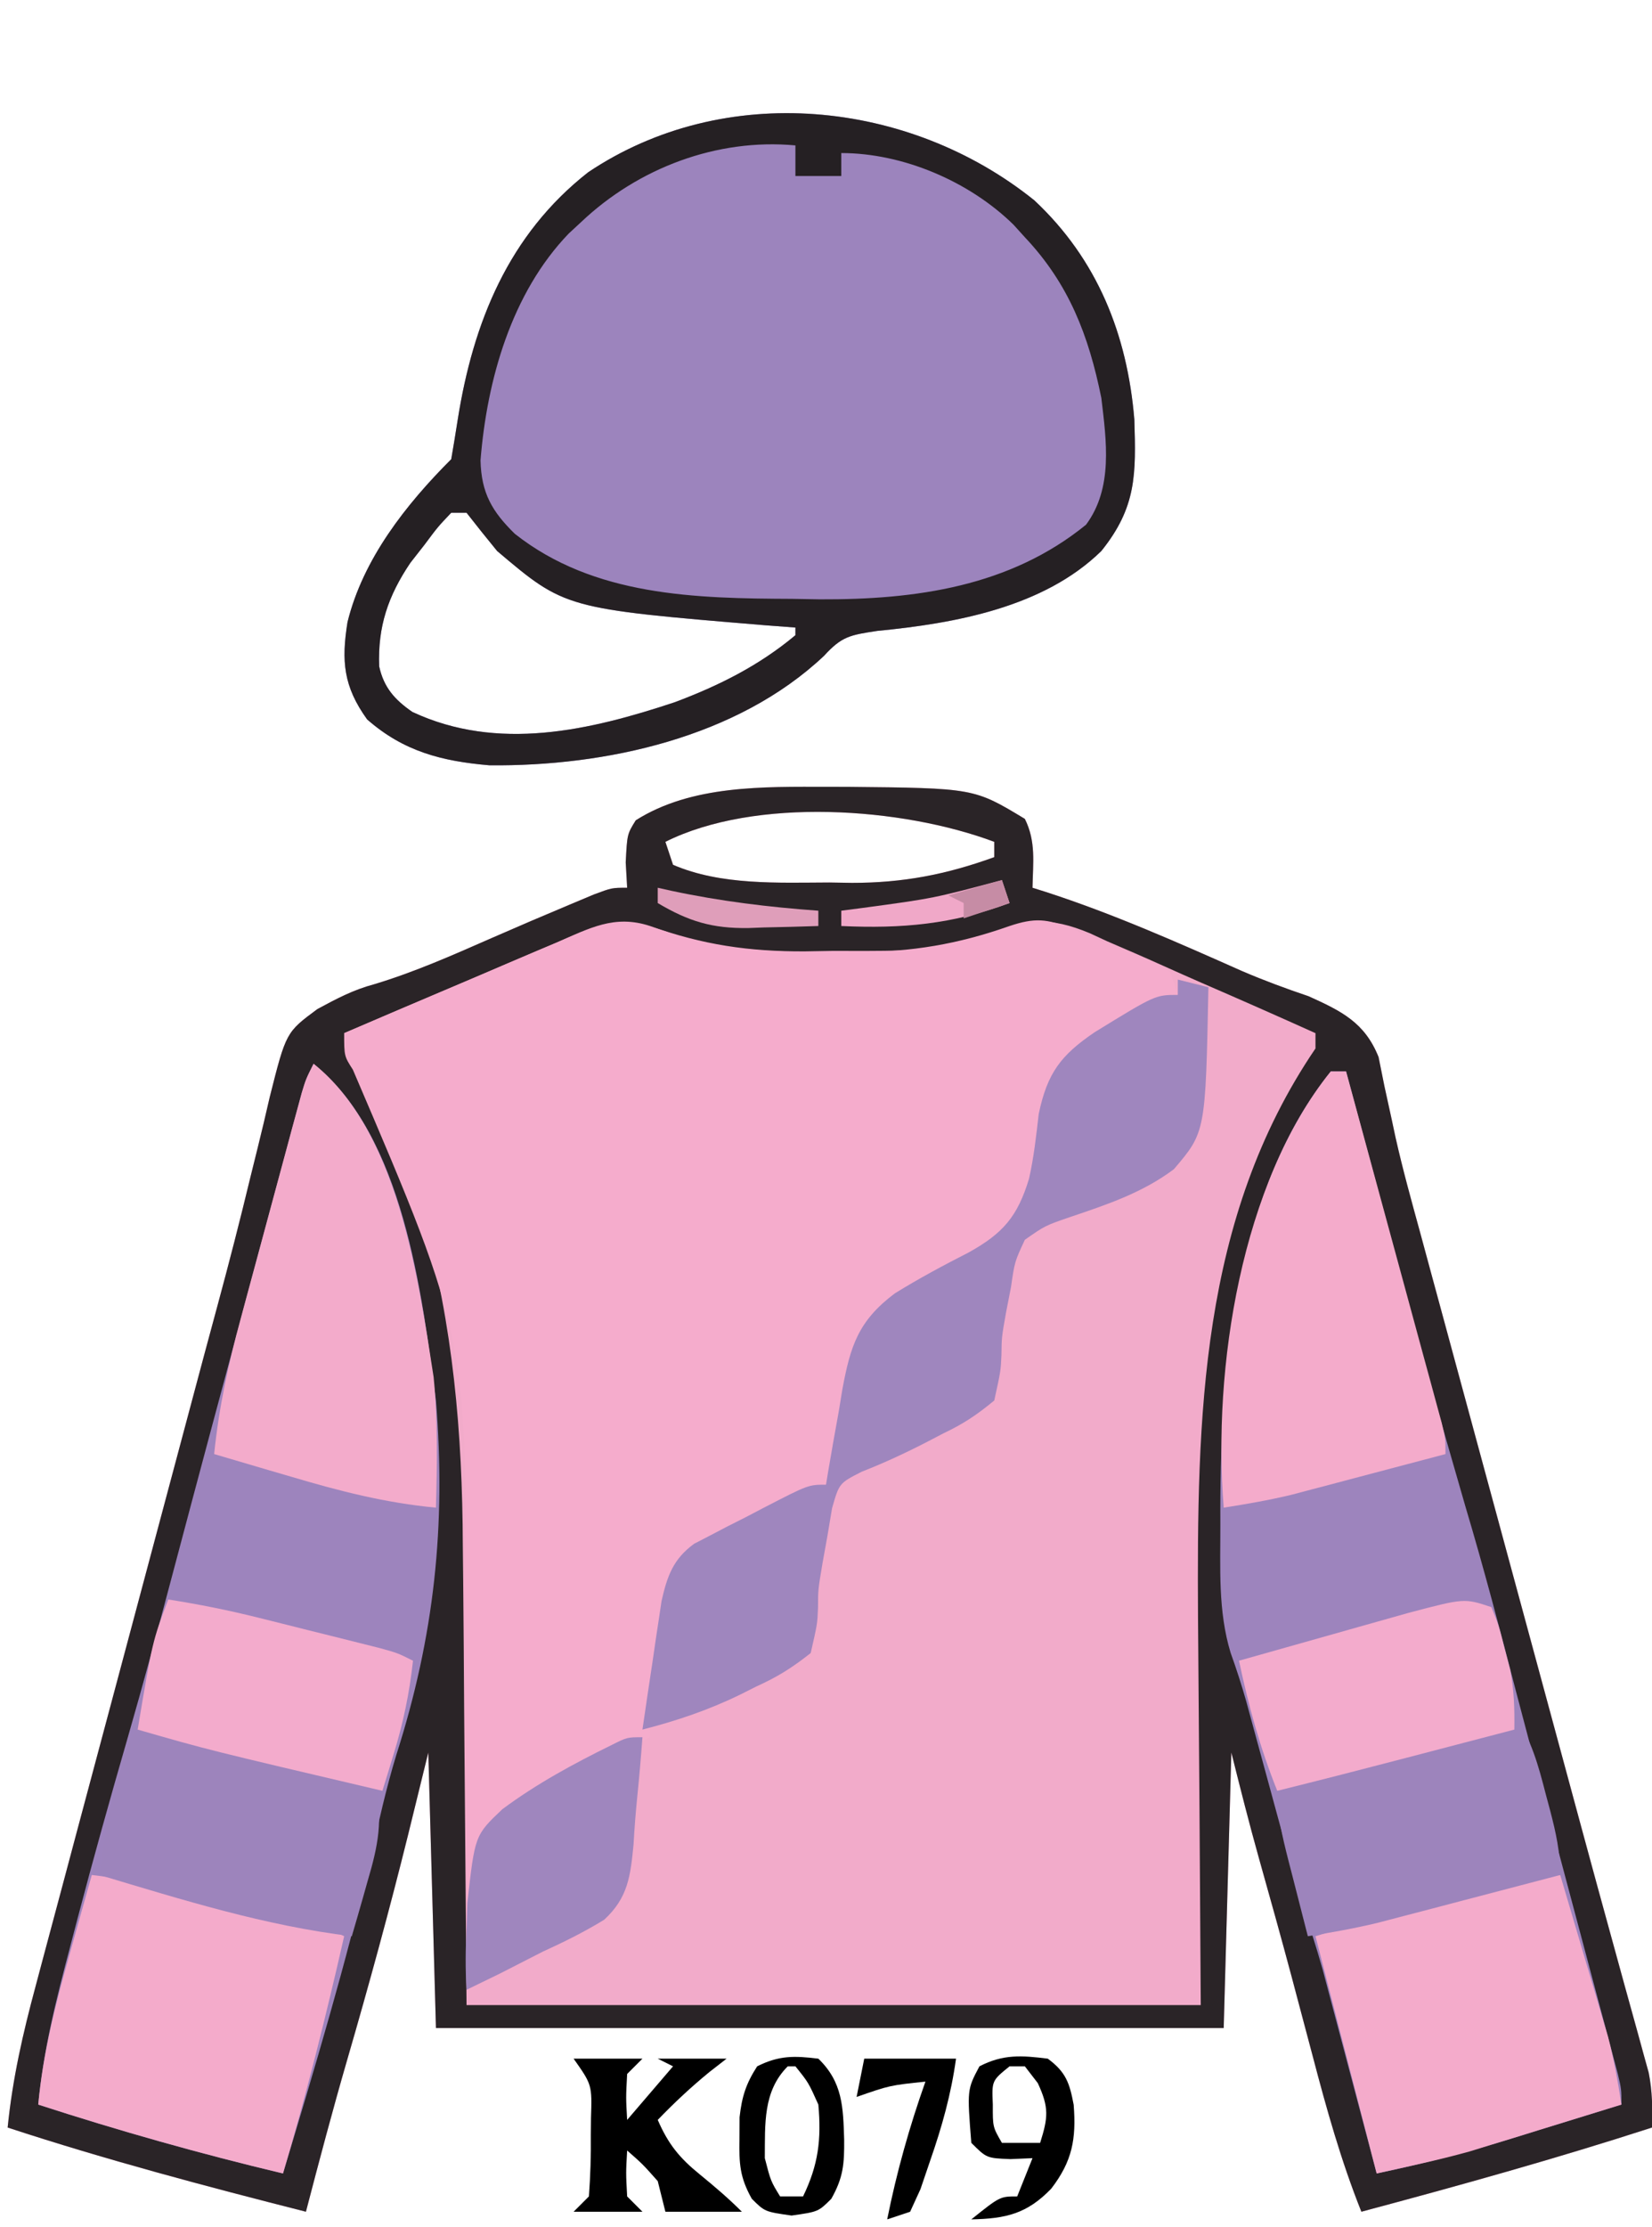 <?xml version="1.0" encoding="UTF-8"?>
<svg version="1.1" xmlns="http://www.w3.org/2000/svg" width="216" height="291">
<path d="M0 0 C0.828 0.001 1.657 0.002 2.51 0.002 C19.094 0.167 19.094 0.167 25.75 4.188 C27.228 7.144 26.81 9.93 26.75 13.188 C27.281 13.355 27.813 13.522 28.361 13.694 C37.232 16.559 45.677 20.311 54.188 24.091 C57.036 25.31 59.914 26.375 62.849 27.363 C67.151 29.307 70.191 30.791 72 35.311 C72.25 36.555 72.499 37.799 72.757 39.081 C73.071 40.53 73.388 41.978 73.708 43.426 C73.873 44.199 74.038 44.972 74.208 45.768 C75.16 50.017 76.329 54.206 77.48 58.404 C77.983 60.259 78.485 62.115 78.988 63.97 C79.519 65.925 80.051 67.881 80.582 69.836 C81.143 71.903 81.703 73.97 82.263 76.038 C83.731 81.45 85.2 86.861 86.669 92.273 C88.143 97.701 89.615 103.13 91.088 108.559 C91.375 109.616 91.661 110.673 91.957 111.762 C93.369 116.967 94.78 122.171 96.189 127.377 C96.726 129.358 97.263 131.338 97.799 133.319 C98.056 134.266 98.313 135.214 98.577 136.189 C99.903 141.08 101.237 145.968 102.585 150.852 C103.109 152.754 103.631 154.656 104.153 156.558 C104.741 158.7 105.334 160.841 105.933 162.98 C106.304 164.337 106.304 164.337 106.682 165.721 C106.892 166.475 107.101 167.228 107.317 168.005 C107.801 170.444 107.825 172.707 107.75 175.188 C95.189 179.255 82.505 182.782 69.75 186.188 C67.085 179.518 65.196 172.755 63.375 165.812 C62.76 163.495 62.144 161.177 61.527 158.859 C61.227 157.727 60.926 156.594 60.617 155.428 C59.235 150.264 57.798 145.116 56.348 139.971 C55.063 135.391 53.905 130.807 52.75 126.188 C52.42 138.067 52.09 149.947 51.75 162.188 C17.76 162.188 -16.23 162.188 -51.25 162.188 C-51.58 150.308 -51.91 138.428 -52.25 126.188 C-53.116 129.714 -53.983 133.241 -54.875 136.875 C-57.329 146.768 -60.015 156.572 -62.859 166.359 C-64.769 172.939 -66.519 179.559 -68.25 186.188 C-81.366 182.859 -94.39 179.406 -107.25 175.188 C-106.615 168.816 -105.254 162.861 -103.585 156.686 C-103.178 155.152 -103.178 155.152 -102.762 153.587 C-101.865 150.216 -100.96 146.846 -100.055 143.477 C-99.422 141.107 -98.79 138.737 -98.159 136.366 C-96.493 130.118 -94.82 123.872 -93.146 117.625 C-91.468 111.361 -89.797 105.094 -88.125 98.828 C-86.231 91.734 -84.337 84.64 -82.439 77.547 C-82.149 76.461 -81.859 75.376 -81.56 74.258 C-80.986 72.118 -80.408 69.979 -79.828 67.84 C-78.307 62.228 -76.857 56.608 -75.497 50.954 C-75.203 49.768 -74.908 48.581 -74.605 47.359 C-74.042 45.09 -73.5 42.816 -72.982 40.537 C-70.847 32.07 -70.847 32.07 -66.762 29.048 C-64.212 27.669 -62.061 26.525 -59.285 25.785 C-53.98 24.185 -49.008 21.972 -43.939 19.748 C-40.494 18.24 -37.04 16.763 -33.57 15.312 C-32.593 14.903 -31.616 14.493 -30.61 14.07 C-28.25 13.188 -28.25 13.188 -26.25 13.188 C-26.312 12.094 -26.374 11.001 -26.438 9.875 C-26.25 6.188 -26.25 6.188 -25.125 4.375 C-17.808 -0.259 -8.388 -0.009 0 0 Z M-21.25 7.188 C-20.92 8.178 -20.59 9.168 -20.25 10.188 C-13.992 12.893 -6.492 12.522 0.188 12.5 C1.16 12.516 2.133 12.532 3.135 12.549 C9.815 12.553 15.473 11.462 21.75 9.188 C21.75 8.527 21.75 7.867 21.75 7.188 C9.717 2.675 -9.493 1.309 -21.25 7.188 Z " fill="#F2ABCA" transform="translate(108.25,102.812)"/>
<path d="M0 0 C0.828 0.001 1.657 0.002 2.51 0.002 C19.094 0.167 19.094 0.167 25.75 4.188 C27.228 7.144 26.81 9.93 26.75 13.188 C27.281 13.355 27.813 13.522 28.361 13.694 C37.232 16.559 45.677 20.311 54.188 24.091 C57.036 25.31 59.914 26.375 62.849 27.363 C67.151 29.307 70.191 30.791 72 35.311 C72.25 36.555 72.499 37.799 72.757 39.081 C73.071 40.53 73.388 41.978 73.708 43.426 C73.873 44.199 74.038 44.972 74.208 45.768 C75.16 50.017 76.329 54.206 77.48 58.404 C77.983 60.259 78.485 62.115 78.988 63.97 C79.519 65.925 80.051 67.881 80.582 69.836 C81.143 71.903 81.703 73.97 82.263 76.038 C83.731 81.45 85.2 86.861 86.669 92.273 C88.143 97.701 89.615 103.13 91.088 108.559 C91.375 109.616 91.661 110.673 91.957 111.762 C93.369 116.967 94.78 122.171 96.189 127.377 C96.726 129.358 97.263 131.338 97.799 133.319 C98.056 134.266 98.313 135.214 98.577 136.189 C99.903 141.08 101.237 145.968 102.585 150.852 C103.109 152.754 103.631 154.656 104.153 156.558 C104.741 158.7 105.334 160.841 105.933 162.98 C106.304 164.337 106.304 164.337 106.682 165.721 C106.892 166.475 107.101 167.228 107.317 168.005 C107.801 170.444 107.825 172.707 107.75 175.188 C95.189 179.255 82.505 182.782 69.75 186.188 C67.085 179.518 65.196 172.755 63.375 165.812 C62.76 163.495 62.144 161.177 61.527 158.859 C61.227 157.727 60.926 156.594 60.617 155.428 C59.235 150.264 57.798 145.116 56.348 139.971 C55.063 135.391 53.905 130.807 52.75 126.188 C52.42 138.067 52.09 149.947 51.75 162.188 C17.76 162.188 -16.23 162.188 -51.25 162.188 C-51.58 150.308 -51.91 138.428 -52.25 126.188 C-53.116 129.714 -53.983 133.241 -54.875 136.875 C-57.329 146.768 -60.015 156.572 -62.859 166.359 C-64.769 172.939 -66.519 179.559 -68.25 186.188 C-81.366 182.859 -94.39 179.406 -107.25 175.188 C-106.615 168.816 -105.254 162.861 -103.585 156.686 C-103.178 155.152 -103.178 155.152 -102.762 153.587 C-101.865 150.216 -100.96 146.846 -100.055 143.477 C-99.422 141.107 -98.79 138.737 -98.159 136.366 C-96.493 130.118 -94.82 123.872 -93.146 117.625 C-91.468 111.361 -89.797 105.094 -88.125 98.828 C-86.231 91.734 -84.337 84.64 -82.439 77.547 C-82.149 76.461 -81.859 75.376 -81.56 74.258 C-80.986 72.118 -80.408 69.979 -79.828 67.84 C-78.307 62.228 -76.857 56.608 -75.497 50.954 C-75.203 49.768 -74.908 48.581 -74.605 47.359 C-74.042 45.09 -73.5 42.816 -72.982 40.537 C-70.847 32.07 -70.847 32.07 -66.762 29.048 C-64.212 27.669 -62.061 26.525 -59.285 25.785 C-53.98 24.185 -49.008 21.972 -43.939 19.748 C-40.494 18.24 -37.04 16.763 -33.57 15.312 C-32.593 14.903 -31.616 14.493 -30.61 14.07 C-28.25 13.188 -28.25 13.188 -26.25 13.188 C-26.312 12.094 -26.374 11.001 -26.438 9.875 C-26.25 6.188 -26.25 6.188 -25.125 4.375 C-17.808 -0.259 -8.388 -0.009 0 0 Z M-21.25 7.188 C-20.92 8.178 -20.59 9.168 -20.25 10.188 C-13.992 12.893 -6.492 12.522 0.188 12.5 C1.16 12.516 2.133 12.532 3.135 12.549 C9.815 12.553 15.473 11.462 21.75 9.188 C21.75 8.527 21.75 7.867 21.75 7.188 C9.717 2.675 -9.493 1.309 -21.25 7.188 Z M-35.516 20.371 C-36.309 20.705 -37.102 21.04 -37.92 21.384 C-40.451 22.454 -42.976 23.539 -45.5 24.625 C-47.216 25.353 -48.932 26.08 -50.648 26.807 C-54.854 28.588 -59.054 30.384 -63.25 32.188 C-62.506 35.488 -61.42 37.579 -59.5 40.375 C-56.758 44.859 -55.042 49.244 -53.562 54.25 C-53.373 54.879 -53.183 55.507 -52.987 56.155 C-49.001 70.391 -47.792 84.421 -47.738 99.129 C-47.723 100.68 -47.706 102.232 -47.688 103.783 C-47.631 109.439 -47.598 115.094 -47.562 120.75 C-47.459 133.434 -47.356 146.119 -47.25 159.188 C-15.57 159.188 16.11 159.188 48.75 159.188 C48.592 133.805 48.592 133.805 48.39 108.423 C48.251 82.497 48.618 56.44 63.75 34.188 C63.75 33.528 63.75 32.867 63.75 32.188 C58.804 29.959 53.842 27.77 48.864 25.614 C47.174 24.876 45.49 24.128 43.81 23.37 C41.386 22.277 38.948 21.224 36.504 20.176 C35.763 19.832 35.022 19.489 34.258 19.135 C29.013 16.945 26.004 17.235 20.755 19.349 C20.093 19.626 19.432 19.902 18.75 20.188 C12.77 21.69 6.693 21.411 0.562 21.438 C-0.619 21.458 -1.8 21.479 -3.018 21.5 C-10.35 21.533 -16.363 20.64 -23.25 18.188 C-27.921 16.646 -31.197 18.494 -35.516 20.371 Z " fill="#2A2427" transform="translate(108.25,102.812)"/>
<path d="M0 0 C7.169 2.485 13.858 2.71 21.396 2.634 C22.555 2.646 23.714 2.657 24.908 2.669 C32.126 2.645 38.111 1.649 44.896 -0.741 C48.149 -1.834 49.797 -1.707 52.971 -0.413 C54.095 0.046 54.095 0.046 55.242 0.513 C56.401 1.006 56.401 1.006 57.584 1.509 C58.368 1.823 59.153 2.136 59.961 2.458 C64.286 4.26 64.286 4.26 65.896 5.259 C66.391 6.744 66.391 6.744 66.896 8.259 C65.324 9.008 65.324 9.008 63.721 9.771 C55.691 13.688 55.691 13.688 50.338 20.47 C49.664 23.738 49.224 26.94 48.896 30.259 C47.818 35.514 46.312 38.323 41.834 41.384 C39.333 42.927 36.86 44.276 34.189 45.505 C30.069 47.539 27.473 48.83 25.705 53.212 C24.926 56.526 24.926 56.526 24.494 59.748 C22.944 68.854 22.944 68.854 20.896 72.259 C17.964 74.228 14.758 75.289 11.459 76.509 C6.927 78.473 2.965 80.202 0.617 84.722 C-1.447 91.365 -2.104 98.32 -2.104 105.259 C-2.877 105.634 -3.65 106.01 -4.447 106.396 C-6.612 107.46 -8.767 108.544 -10.912 109.646 C-14.104 111.259 -14.104 111.259 -16.576 112.279 C-18.973 113.403 -20.378 114.231 -22.104 116.259 C-23.652 120.863 -24.479 125.45 -25.104 130.259 C-25.434 130.259 -25.764 130.259 -26.104 130.259 C-26.107 129.444 -26.111 128.628 -26.115 127.788 C-26.153 119.995 -26.21 112.202 -26.287 104.41 C-26.326 100.406 -26.359 96.403 -26.375 92.399 C-25.895 53.213 -25.895 53.213 -40.967 18.029 C-42.104 16.259 -42.104 16.259 -42.104 13.259 C-37.056 11.09 -32.002 8.936 -26.942 6.796 C-25.222 6.065 -23.503 5.331 -21.786 4.593 C-19.318 3.532 -16.844 2.486 -14.369 1.443 C-13.602 1.11 -12.836 0.776 -12.045 0.433 C-7.078 -1.638 -4.889 -1.721 0 0 Z " fill="#F5ACCC" transform="translate(87.104,121.741)"/>
<path d="M0 0 C8.24 7.707 12.147 17.538 13.066 28.633 C13.283 35.774 13.366 40.069 8.75 45.812 C1.217 53.181 -10.385 55.266 -20.543 56.25 C-24.109 56.791 -25.173 56.953 -27.5 59.5 C-38.858 70.215 -56.11 73.964 -71.25 73.812 C-77.459 73.28 -82.463 72.016 -87.25 67.812 C-90.356 63.504 -90.626 60.172 -89.812 55.098 C-87.782 46.851 -82.181 39.743 -76.25 33.812 C-75.956 32.092 -75.666 30.37 -75.401 28.645 C-73.394 15.943 -68.747 4.464 -58.344 -3.68 C-40.558 -15.607 -16.404 -13.204 0 0 Z M-76.25 40.812 C-78 42.653 -78 42.653 -79.75 45 C-80.358 45.777 -80.967 46.555 -81.594 47.355 C-84.509 51.68 -85.868 55.685 -85.672 60.883 C-85.066 63.654 -83.637 65.247 -81.332 66.84 C-70.162 72.058 -58.158 69.27 -47 65.562 C-41.231 63.394 -35.999 60.783 -31.25 56.812 C-31.25 56.483 -31.25 56.153 -31.25 55.812 C-32.543 55.715 -33.836 55.617 -35.168 55.516 C-61.352 53.342 -61.352 53.342 -70.25 45.812 C-71.602 44.161 -72.94 42.497 -74.25 40.812 C-74.91 40.812 -75.57 40.812 -76.25 40.812 Z " fill="#9C84BD" transform="translate(135.25,26.188)"/>
<path d="M0 0 C11.718 9.375 14.165 29.872 16 44 C17.327 60.349 15.788 74.821 10.799 90.374 C9.477 94.718 8.501 99.135 7.5 103.562 C4.263 117.543 0.139 131.265 -4 145 C-14.818 142.425 -25.422 139.432 -36 136 C-35.334 128.894 -33.64 122.201 -31.812 115.312 C-31.498 114.113 -31.183 112.913 -30.859 111.677 C-28.781 103.804 -26.594 95.967 -24.326 88.147 C-22.267 81.019 -20.338 73.859 -18.438 66.688 C-14.975 53.634 -11.477 40.591 -7.955 27.553 C-7.36 25.353 -6.767 23.153 -6.175 20.952 C-5.338 17.848 -4.5 14.744 -3.66 11.641 C-3.406 10.696 -3.153 9.752 -2.891 8.779 C-2.656 7.914 -2.422 7.049 -2.18 6.157 C-1.975 5.399 -1.771 4.642 -1.56 3.861 C-1 2 -1 2 0 0 Z " fill="#9D84BD" transform="translate(41,139)"/>
<path d="M0 0 C0.66 0 1.32 0 2 0 C2.152 0.564 2.304 1.127 2.46 1.708 C4.064 7.664 5.671 13.619 7.28 19.574 C7.877 21.786 8.473 23.998 9.069 26.21 C13.201 41.584 13.201 41.584 17.613 56.879 C20.031 64.972 22.17 73.127 24.294 81.301 C25.621 86.374 26.979 91.438 28.332 96.504 C28.908 98.666 29.485 100.828 30.061 102.99 C30.946 106.313 31.832 109.636 32.72 112.958 C33.593 116.223 34.463 119.488 35.332 122.754 C35.601 123.756 35.869 124.758 36.146 125.79 C36.39 126.709 36.634 127.629 36.886 128.576 C37.102 129.385 37.318 130.194 37.54 131.027 C38 133 38 133 38 135 C34.356 136.131 30.709 137.254 27.062 138.375 C26.041 138.692 25.019 139.009 23.967 139.336 C18.013 141.162 12.099 142.741 6 144 C5.768 143.123 5.536 142.245 5.297 141.341 C4.43 138.065 3.562 134.788 2.692 131.512 C2.317 130.098 1.943 128.684 1.569 127.27 C1.029 125.229 0.488 123.189 -0.055 121.148 C-0.379 119.923 -0.704 118.698 -1.039 117.435 C-1.93 114.249 -2.95 111.137 -4 108 C-4.64 105.765 -5.264 103.525 -5.875 101.281 C-6.22 100.019 -6.566 98.757 -6.922 97.457 C-7.462 95.476 -8.001 93.495 -8.541 91.513 C-9.068 89.581 -9.596 87.65 -10.125 85.719 C-10.437 84.573 -10.749 83.428 -11.07 82.248 C-11.675 80.135 -12.347 78.039 -13.094 75.972 C-14.761 70.503 -14.428 64.864 -14.438 59.188 C-14.439 58.528 -14.44 57.869 -14.442 57.19 C-14.409 38.357 -12.298 15.267 0 0 Z " fill="#9D84BD" transform="translate(174,140)"/>
<path d="M0 0 C8.24 7.707 12.147 17.538 13.066 28.633 C13.283 35.774 13.366 40.069 8.75 45.812 C1.217 53.181 -10.385 55.266 -20.543 56.25 C-24.109 56.791 -25.173 56.953 -27.5 59.5 C-38.858 70.215 -56.11 73.964 -71.25 73.812 C-77.459 73.28 -82.463 72.016 -87.25 67.812 C-90.356 63.504 -90.626 60.172 -89.812 55.098 C-87.782 46.851 -82.181 39.743 -76.25 33.812 C-75.956 32.092 -75.666 30.37 -75.401 28.645 C-73.394 15.943 -68.747 4.464 -58.344 -3.68 C-40.558 -15.607 -16.404 -13.204 0 0 Z M-59.25 2.812 C-59.791 3.314 -60.333 3.815 -60.891 4.332 C-68.366 12.09 -71.582 23.443 -72.422 33.965 C-72.323 38.26 -70.889 40.672 -67.938 43.562 C-57.575 51.741 -44.282 52.01 -31.688 52.062 C-30.488 52.083 -29.289 52.104 -28.053 52.125 C-15.497 52.179 -3.205 50.464 6.75 42.375 C10.305 37.579 9.417 31.427 8.75 25.812 C7.096 17.644 4.506 10.904 -1.25 4.812 C-1.74 4.271 -2.23 3.73 -2.734 3.172 C-8.516 -2.495 -17.192 -6.188 -25.25 -6.188 C-25.25 -5.197 -25.25 -4.207 -25.25 -3.188 C-27.23 -3.188 -29.21 -3.188 -31.25 -3.188 C-31.25 -4.508 -31.25 -5.827 -31.25 -7.188 C-41.522 -8.143 -51.825 -4.221 -59.25 2.812 Z M-76.25 40.812 C-78 42.653 -78 42.653 -79.75 45 C-80.358 45.777 -80.967 46.555 -81.594 47.355 C-84.509 51.68 -85.868 55.685 -85.672 60.883 C-85.066 63.654 -83.637 65.247 -81.332 66.84 C-70.162 72.058 -58.158 69.27 -47 65.562 C-41.231 63.394 -35.999 60.783 -31.25 56.812 C-31.25 56.483 -31.25 56.153 -31.25 55.812 C-32.543 55.715 -33.836 55.617 -35.168 55.516 C-61.352 53.342 -61.352 53.342 -70.25 45.812 C-71.602 44.161 -72.94 42.497 -74.25 40.812 C-74.91 40.812 -75.57 40.812 -76.25 40.812 Z " fill="#252023" transform="translate(135.25,26.188)"/>
<path d="M0 0 C1.32 0.33 2.64 0.66 4 1 C3.627 19.921 3.627 19.921 -0.518 24.779 C-4.6 27.841 -9.205 29.382 -14 31 C-17.352 32.149 -17.352 32.149 -20 34 C-21.334 36.867 -21.334 36.867 -21.812 40.188 C-22.025 41.274 -22.238 42.361 -22.457 43.48 C-23.035 46.746 -23.035 46.746 -23.059 49.058 C-23.156 51.156 -23.156 51.156 -24 55 C-26.347 56.931 -28.024 58.044 -30.688 59.312 C-31.3 59.633 -31.913 59.953 -32.545 60.283 C-35.445 61.787 -38.297 63.117 -41.344 64.312 C-44.273 65.807 -44.273 65.807 -45.207 69.074 C-45.407 70.267 -45.607 71.459 -45.812 72.688 C-46.025 73.867 -46.238 75.046 -46.457 76.262 C-47.037 79.715 -47.037 79.715 -47.044 82.087 C-47.129 84.184 -47.129 84.184 -48 88 C-50.501 89.965 -52.308 91.101 -55.125 92.375 C-55.777 92.704 -56.43 93.032 -57.102 93.371 C-61.303 95.43 -65.473 96.836 -70 98 C-69.553 94.915 -69.09 91.832 -68.625 88.75 C-68.436 87.441 -68.436 87.441 -68.242 86.105 C-68.113 85.261 -67.984 84.417 -67.852 83.547 C-67.736 82.772 -67.621 81.997 -67.502 81.198 C-66.759 77.946 -65.993 75.724 -63.244 73.72 C-62.555 73.364 -61.866 73.008 -61.156 72.641 C-60.405 72.247 -59.653 71.854 -58.879 71.449 C-58.094 71.053 -57.309 70.658 -56.5 70.25 C-55.715 69.839 -54.93 69.428 -54.121 69.004 C-48.303 66 -48.303 66 -46 66 C-45.905 65.42 -45.81 64.841 -45.712 64.243 C-45.266 61.596 -44.79 58.955 -44.312 56.312 C-44.164 55.4 -44.015 54.488 -43.861 53.549 C-42.812 47.889 -41.79 44.594 -37 41 C-33.865 39.065 -30.634 37.328 -27.352 35.658 C-22.85 33.16 -20.959 30.968 -19.454 26.018 C-18.825 23.22 -18.511 20.41 -18.188 17.562 C-17.058 12.178 -15.288 9.881 -10.886 6.885 C-2.935 2 -2.935 2 0 2 C0 1.34 0 0.68 0 0 Z " fill="#9F86BE" transform="translate(154,128)"/>
<path d="M0 0 C6.582 0.753 12.898 2.372 19.312 4 C20.409 4.273 21.505 4.547 22.635 4.828 C30.733 6.866 30.733 6.866 33 8 C30.626 18.432 28.056 28.743 25 39 C14.182 36.425 3.578 33.432 -7 30 C-6.366 23.261 -4.777 17.004 -2.938 10.5 C-2.656 9.487 -2.374 8.474 -2.084 7.43 C-1.394 4.952 -0.7 2.475 0 0 Z " fill="#F4ABCB" transform="translate(12,245)"/>
<path d="M0 0 C1.152 3.873 2.295 7.749 3.438 11.625 C3.763 12.719 4.088 13.814 4.424 14.941 C4.893 16.537 4.893 16.537 5.371 18.164 C5.659 19.138 5.947 20.112 6.244 21.116 C7.017 24.063 7.545 26.988 8 30 C4.356 31.131 0.709 32.254 -2.938 33.375 C-3.959 33.692 -4.981 34.009 -6.033 34.336 C-7.042 34.645 -8.051 34.955 -9.09 35.273 C-10.006 35.556 -10.923 35.839 -11.867 36.13 C-15.871 37.242 -19.943 38.098 -24 39 C-26.64 28.77 -29.28 18.54 -32 8 C-16.866 3.343 -16.866 3.343 -10.375 1.75 C-9.696 1.577 -9.016 1.405 -8.316 1.227 C-5.461 0.517 -2.955 0 0 0 Z " fill="#F4ABCB" transform="translate(204,245)"/>
<path d="M0 0 C11.045 8.836 13.64 27.71 15.695 40.926 C16.259 46.611 16.152 52.295 16 58 C9.399 57.385 3.345 55.824 -3 53.938 C-3.966 53.656 -4.931 53.374 -5.926 53.084 C-8.286 52.395 -10.643 51.7 -13 51 C-12.38 44.908 -11.145 39.221 -9.531 33.32 C-9.291 32.426 -9.051 31.532 -8.803 30.611 C-8.298 28.737 -7.79 26.863 -7.28 24.989 C-6.497 22.114 -5.722 19.237 -4.949 16.359 C-4.456 14.534 -3.963 12.708 -3.469 10.883 C-3.236 10.021 -3.004 9.16 -2.765 8.272 C-2.439 7.08 -2.439 7.08 -2.107 5.864 C-1.917 5.164 -1.727 4.464 -1.531 3.743 C-1 2 -1 2 0 0 Z " fill="#F3ABCB" transform="translate(41,139)"/>
<path d="M0 0 C0.66 0 1.32 0 2 0 C3.855 6.798 5.706 13.598 7.554 20.398 C8.184 22.713 8.814 25.027 9.446 27.341 C10.352 30.662 11.254 33.983 12.156 37.305 C12.441 38.344 12.725 39.384 13.018 40.455 C13.278 41.416 13.538 42.377 13.807 43.367 C14.038 44.215 14.269 45.063 14.506 45.937 C15 48 15 48 15 50 C11.293 50.984 7.584 51.961 3.875 52.938 C2.305 53.354 2.305 53.354 0.703 53.779 C-0.315 54.047 -1.334 54.314 -2.383 54.59 C-3.781 54.959 -3.781 54.959 -5.208 55.336 C-8.124 56.03 -11.038 56.54 -14 57 C-15.463 38.823 -11.753 14.59 0 0 Z " fill="#F4ABCB" transform="translate(174,140)"/>
<path d="M0 0 C6.625 0.585 13.011 2.419 19.438 4.062 C20.551 4.344 21.664 4.626 22.811 4.916 C25.541 5.607 28.271 6.302 31 7 C32.148 11.74 31.423 15.211 30.062 19.812 C29.867 20.505 29.672 21.198 29.471 21.912 C28.99 23.611 28.497 25.306 28 27 C16.67 25.639 5.901 22.257 -5 19 C-4.43 14.605 -3.683 10.396 -2.5 6.125 C-2.242 5.179 -1.984 4.233 -1.719 3.258 C-1 1 -1 1 0 0 Z " fill="#9D84BC" transform="translate(18,226)"/>
<path d="M0 0 C2.25 3.375 3.13 6.631 4.125 10.5 C4.307 11.177 4.489 11.854 4.676 12.551 C5.437 15.452 6 17.988 6 21 C1.626 22.15 -2.749 23.294 -7.125 24.438 C-8.981 24.926 -8.981 24.926 -10.875 25.424 C-12.074 25.736 -13.273 26.049 -14.508 26.371 C-16.157 26.803 -16.157 26.803 -17.84 27.244 C-20.883 27.972 -23.909 28.526 -27 29 C-27.671 26.397 -28.337 23.793 -29 21.188 C-29.191 20.45 -29.382 19.712 -29.578 18.951 C-30.353 15.895 -31 13.166 -31 10 C-24.224 7.587 -17.411 5.501 -10.438 3.75 C-9.747 3.575 -9.057 3.4 -8.346 3.22 C-5.483 2.516 -2.96 2 0 2 C0 1.34 0 0.68 0 0 Z " fill="#9D84BC" transform="translate(198,224)"/>
<path d="M0 0 C3.977 0.624 7.86 1.401 11.766 2.375 C13.347 2.769 13.347 2.769 14.961 3.172 C16.046 3.445 17.132 3.718 18.25 4 C19.351 4.273 20.452 4.547 21.586 4.828 C22.635 5.091 23.685 5.354 24.766 5.625 C25.722 5.865 26.679 6.105 27.665 6.352 C30 7 30 7 32 8 C31.536 12.265 30.719 16.152 29.457 20.258 C29.049 21.594 29.049 21.594 28.632 22.958 C28.423 23.632 28.215 24.306 28 25 C5.199 19.65 5.199 19.65 -4 17 C-2.073 5.478 -2.073 5.478 0 0 Z " fill="#F3ABCC" transform="translate(22,209)"/>
<path d="M0 0 C0.949 2.328 0.949 2.328 1.688 5.25 C1.939 6.204 2.19 7.158 2.449 8.141 C2.972 10.854 3.041 13.249 3 16 C-0.666 16.959 -4.333 17.917 -8 18.875 C-9.03 19.144 -10.06 19.414 -11.121 19.691 C-16.74 21.159 -22.363 22.604 -28 24 C-30.248 18.379 -31.755 12.919 -33 7 C-28.938 5.851 -24.876 4.706 -20.812 3.562 C-19.662 3.237 -18.512 2.912 -17.326 2.576 C-16.214 2.264 -15.103 1.951 -13.957 1.629 C-12.936 1.341 -11.915 1.053 -10.863 0.756 C-3.537 -1.179 -3.537 -1.179 0 0 Z " fill="#F3ABCC" transform="translate(195,210)"/>
<path d="M0 0 C-0.193 2.62 -0.418 5.23 -0.684 7.844 C-0.888 9.881 -1.05 11.924 -1.16 13.969 C-1.563 18.104 -1.866 20.955 -5.004 23.848 C-7.606 25.44 -10.223 26.738 -13 28 C-14.876 28.956 -16.751 29.914 -18.625 30.875 C-20.081 31.587 -21.539 32.297 -23 33 C-23.164 30.274 -23.139 27.723 -23 25 C-22.965 23.912 -22.93 22.824 -22.895 21.703 C-21.915 12.816 -21.915 12.816 -18.32 9.407 C-13.849 6.08 -8.993 3.452 -4 1 C-2 0 -2 0 0 0 Z " fill="#9F86BE" transform="translate(84,227)"/>
<path d="M0 0 C2.97 0 5.94 0 9 0 C8.34 0.66 7.68 1.32 7 2 C6.833 5.083 6.833 5.083 7 8 C8.98 5.69 10.96 3.38 13 1 C12.34 0.67 11.68 0.34 11 0 C13.97 0 16.94 0 20 0 C19.258 0.578 18.515 1.155 17.75 1.75 C15.339 3.723 13.16 5.76 11 8 C12.365 11.153 13.838 12.97 16.5 15.125 C18.43 16.703 20.235 18.235 22 20 C18.7 20 15.4 20 12 20 C11.67 18.68 11.34 17.36 11 16 C9.021 13.77 9.021 13.77 7 12 C6.833 14.917 6.833 14.917 7 18 C7.66 18.66 8.32 19.32 9 20 C6.03 20 3.06 20 0 20 C0.66 19.34 1.32 18.68 2 18 C2.199 15.291 2.278 12.707 2.25 10 C2.258 9.263 2.265 8.525 2.273 7.766 C2.41 3.416 2.41 3.416 0 0 Z " fill="#000000" transform="translate(75,269)"/>
<path d="M0 0 C3.186 3.08 3.239 6.334 3.375 10.562 C3.401 13.745 3.268 15.526 1.695 18.309 C0 20 0 20 -3.5 20.5 C-7 20 -7 20 -8.699 18.312 C-10.28 15.503 -10.37 13.707 -10.312 10.5 C-10.309 9.562 -10.305 8.623 -10.301 7.656 C-9.994 4.945 -9.469 3.284 -8 1 C-5.139 -0.431 -3.16 -0.387 0 0 Z M-4 1 C-7.257 4.257 -6.965 8.537 -7 13 C-6.227 15.996 -6.227 15.996 -5 18 C-4.01 18 -3.02 18 -2 18 C0.004 13.866 0.408 10.575 0 6 C-1.298 3.11 -1.298 3.11 -3 1 C-3.33 1 -3.66 1 -4 1 Z " fill="#000000" transform="translate(107,269)"/>
<path d="M0 0 C2.373 1.76 2.842 3.162 3.383 6.023 C3.734 10.494 3.204 13.413 0.438 17 C-2.71 20.253 -5.447 20.909 -10 21 C-6.25 18 -6.25 18 -4 18 C-3.34 16.35 -2.68 14.7 -2 13 C-2.949 13.041 -3.897 13.082 -4.875 13.125 C-8 13 -8 13 -10 11 C-10.552 4.04 -10.552 4.04 -8.938 1 C-5.831 -0.603 -3.42 -0.428 0 0 Z M-5 1 C-7.325 2.884 -7.325 2.884 -7.188 6 C-7.201 8.924 -7.201 8.924 -6 11 C-4.35 11 -2.7 11 -1 11 C0.041 7.687 0.186 6.398 -1.312 3.188 C-1.869 2.466 -2.426 1.744 -3 1 C-3.66 1 -4.32 1 -5 1 Z " fill="#000000" transform="translate(137,269)"/>
<path d="M0 0 C3.96 0 7.92 0 12 0 C11.357 4.654 10.17 8.878 8.625 13.312 C8.205 14.546 7.785 15.78 7.352 17.051 C6.906 18.024 6.46 18.997 6 20 C5.01 20.33 4.02 20.66 3 21 C4.24 14.828 5.896 8.933 8 3 C3.354 3.485 3.354 3.485 -1 5 C-0.67 3.35 -0.34 1.7 0 0 Z " fill="#000000" transform="translate(113,269)"/>
<path d="M0 0 C0.33 0.99 0.66 1.98 1 3 C-6.465 5.775 -13.067 6.368 -21 6 C-21 5.34 -21 4.68 -21 4 C-20.071 3.879 -19.141 3.758 -18.184 3.633 C-8.964 2.388 -8.964 2.388 0 0 Z " fill="#F0A8C8" transform="translate(131,115)"/>
<path d="M0 0 C0.594 0.133 1.189 0.266 1.801 0.402 C8.185 1.763 14.492 2.53 21 3 C21 3.66 21 4.32 21 5 C18.624 5.082 16.251 5.141 13.875 5.188 C13.21 5.213 12.545 5.238 11.859 5.264 C7.131 5.333 4.049 4.403 0 2 C0 1.34 0 0.68 0 0 Z " fill="#DF9EBA" transform="translate(86,116)"/>
<path d="M0 0 C0.33 0.99 0.66 1.98 1 3 C-0.98 3.66 -2.96 4.32 -5 5 C-5 4.34 -5 3.68 -5 3 C-5.66 2.67 -6.32 2.34 -7 2 C-4.69 1.34 -2.38 0.68 0 0 Z " fill="#C68CA5" transform="translate(131,115)"/>
</svg>
